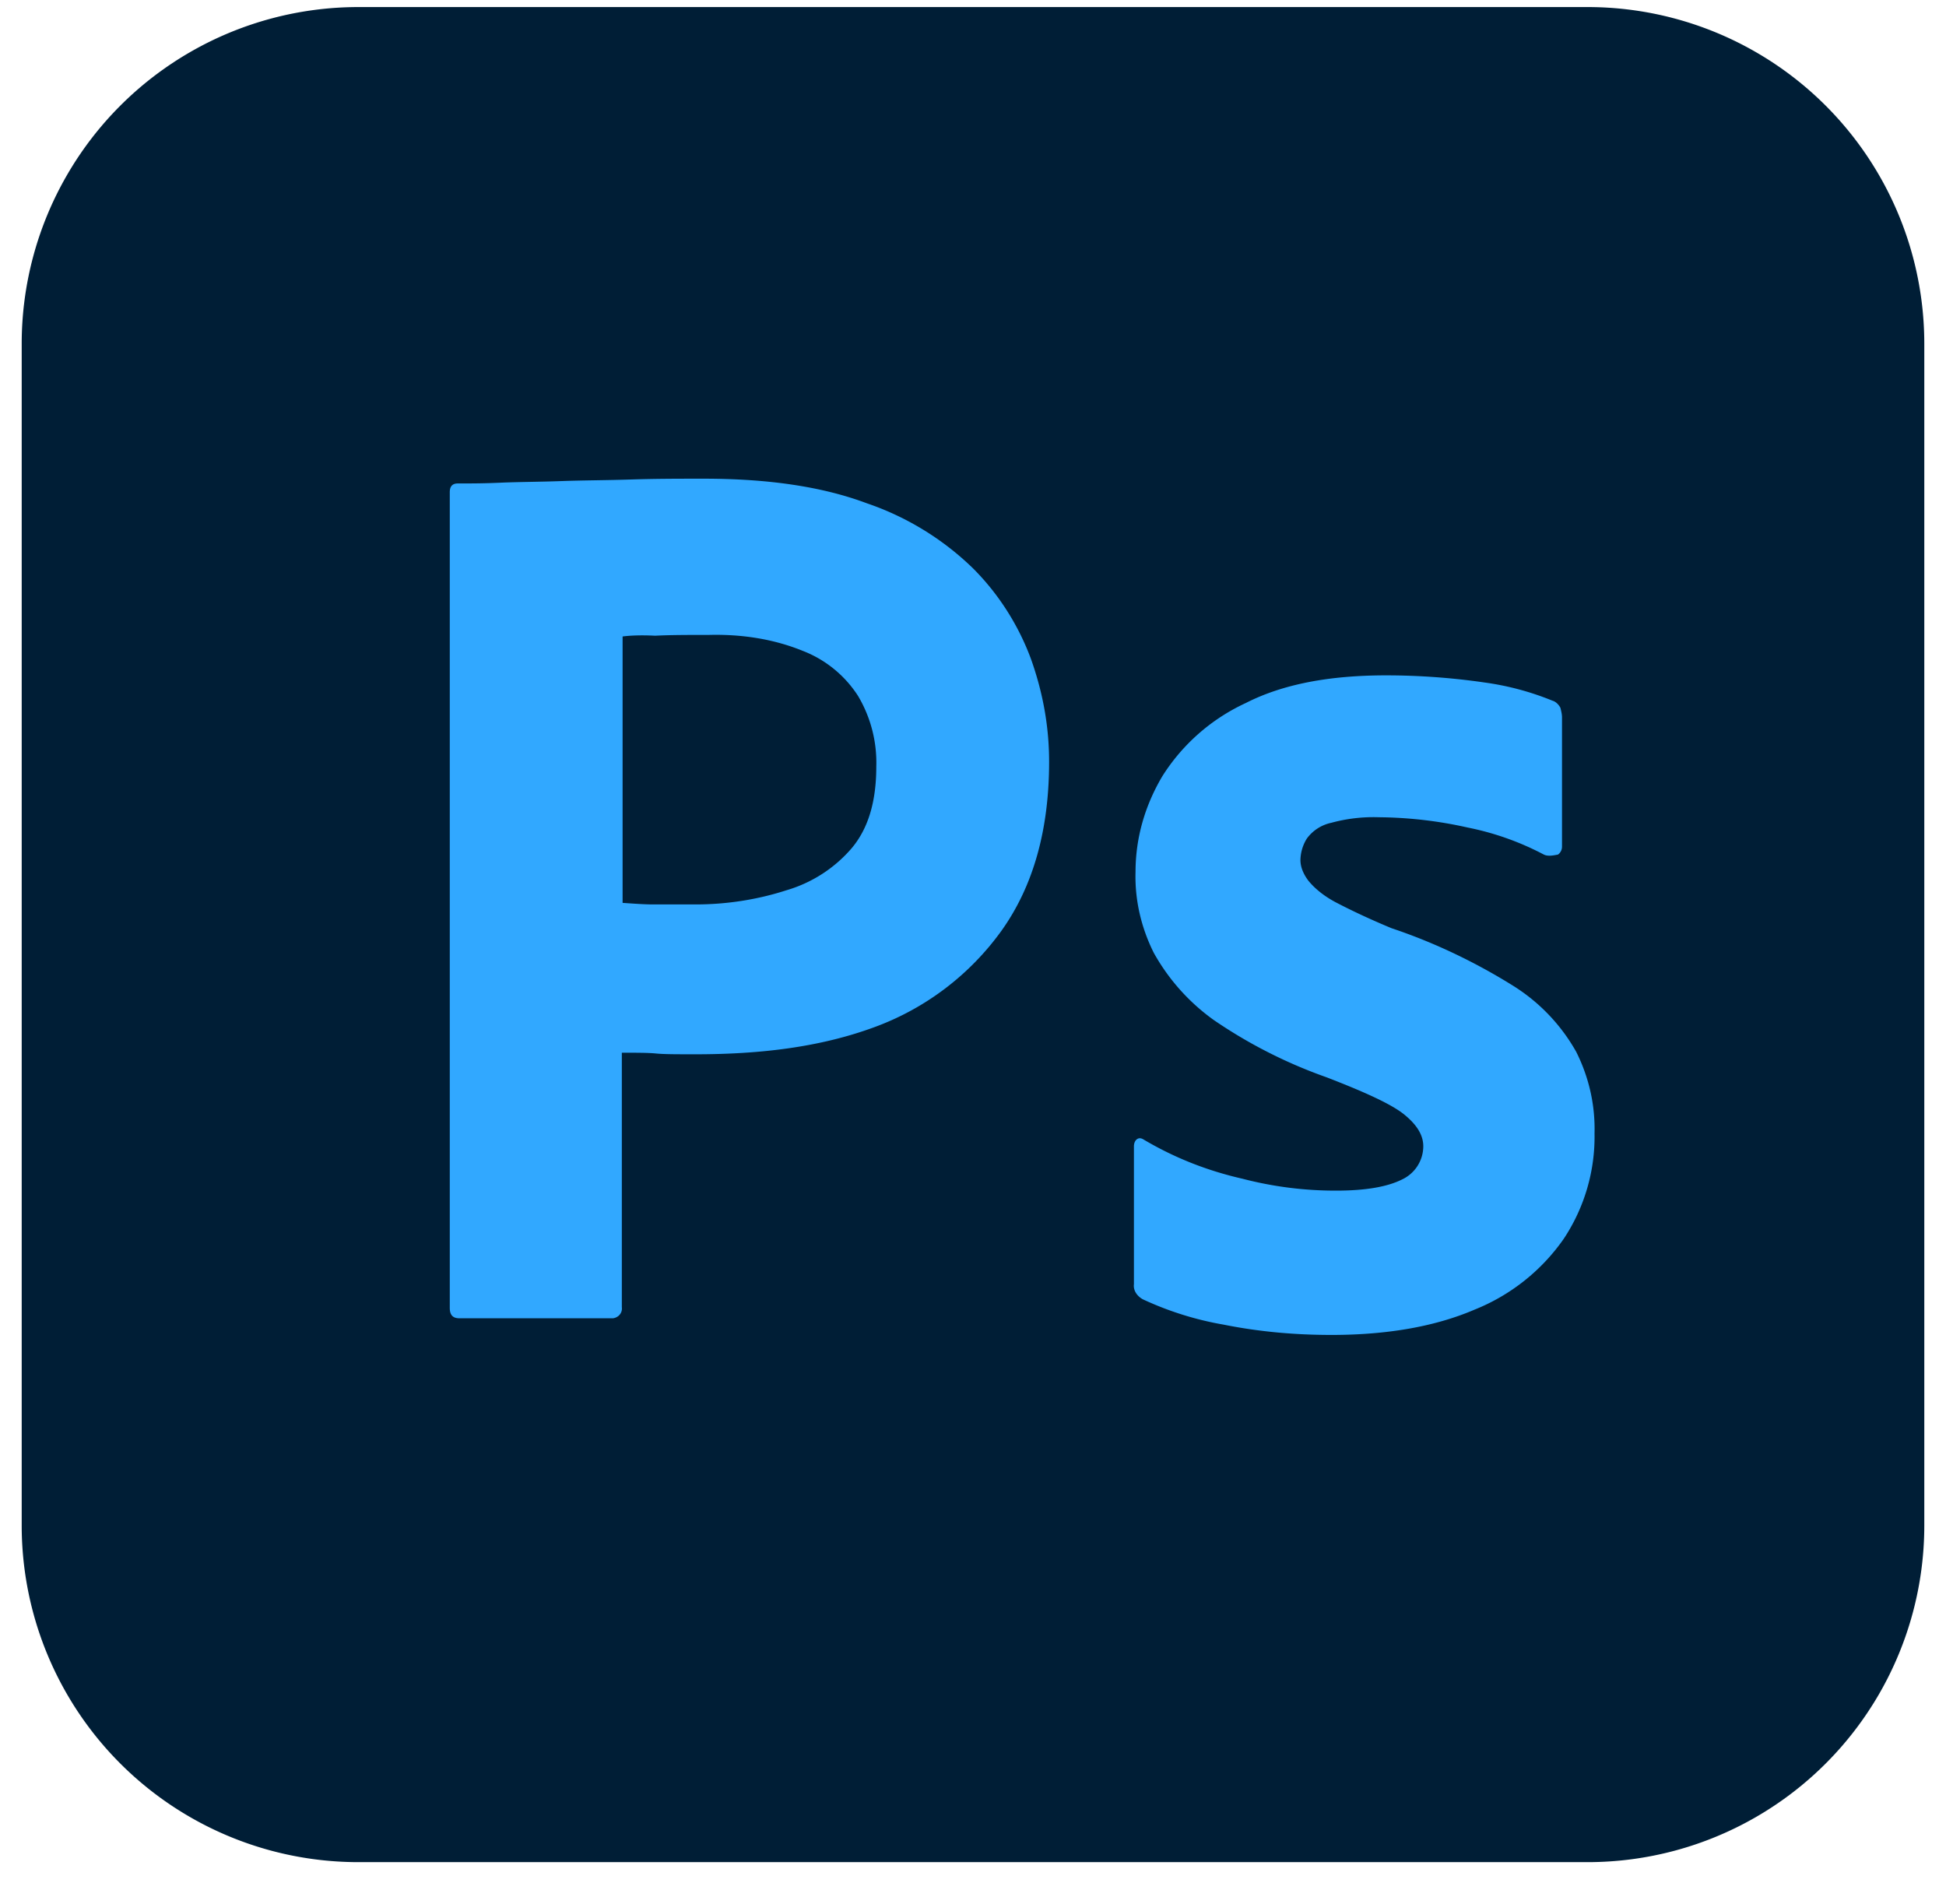 <svg fill="none" xmlns="http://www.w3.org/2000/svg" viewBox="0 0 46 45" class="technologies-image"><path d="M8.477.167h29.046a7.958 7.958 0 0 1 7.964 7.964v27.921a7.958 7.958 0 0 1-7.964 7.965H8.477a7.958 7.958 0 0 1-7.964-7.965V8.131A7.958 7.958 0 0 1 8.477.167Z" fill="#001E36"/><path d="M10.632 30.918V11.634c0-.131.056-.206.188-.206.318 0 .618 0 1.049-.02.45-.018.918-.018 1.424-.037.506-.018 1.05-.018 1.63-.037.581-.019 1.144-.019 1.706-.019 1.536 0 2.81.188 3.86.581A6.693 6.693 0 0 1 23 13.434c.6.6 1.068 1.33 1.368 2.136.281.787.431 1.593.431 2.436 0 1.612-.375 2.942-1.124 3.992a6.42 6.42 0 0 1-3.017 2.286c-1.274.468-2.68.637-4.217.637-.45 0-.75 0-.937-.019-.187-.018-.45-.018-.805-.018v6.015c.018.131-.075.243-.207.262H10.857c-.15 0-.225-.075-.225-.244Zm4.085-15.873v6.297c.263.018.506.037.731.037h.993c.731 0 1.462-.112 2.155-.337a3.222 3.222 0 0 0 1.537-.993c.394-.469.581-1.106.581-1.93a3.084 3.084 0 0 0-.431-1.668 2.717 2.717 0 0 0-1.312-1.068c-.693-.281-1.443-.394-2.211-.375-.487 0-.918 0-1.274.019-.375-.02-.638 0-.769.018ZM36.492 20.199a6.633 6.633 0 0 0-1.799-.638 9.88 9.88 0 0 0-2.099-.243 3.775 3.775 0 0 0-1.124.131.962.962 0 0 0-.58.375.993.993 0 0 0-.15.506c0 .169.074.337.187.487.168.206.393.375.637.506.43.225.88.431 1.33.618 1.012.338 1.987.806 2.886 1.368a4.36 4.36 0 0 1 1.48 1.556c.3.6.45 1.255.432 1.93a4.36 4.36 0 0 1-.731 2.492 4.696 4.696 0 0 1-2.1 1.668c-.917.394-2.042.6-3.39.6-.863 0-1.706-.075-2.55-.244a7.56 7.56 0 0 1-1.91-.6c-.132-.075-.226-.206-.207-.356v-3.26c0-.056.019-.131.075-.169.056-.037.112-.019.169.019.73.43 1.499.73 2.323.918a8.724 8.724 0 0 0 2.212.281c.712 0 1.218-.094 1.555-.262a.87.87 0 0 0 .506-.787c0-.263-.15-.506-.45-.75-.3-.243-.918-.525-1.836-.88a11.468 11.468 0 0 1-2.661-1.35 4.853 4.853 0 0 1-1.424-1.593c-.3-.6-.45-1.255-.431-1.911 0-.806.224-1.574.637-2.268a4.62 4.62 0 0 1 1.967-1.724c.881-.45 1.987-.655 3.317-.655.768 0 1.556.056 2.324.168a6.597 6.597 0 0 1 1.611.431c.075.019.15.094.188.169.018.075.037.15.037.225v3.054a.23.23 0 0 1-.093.188c-.17.037-.263.037-.338 0Z" fill="#31A8FF"/></svg>